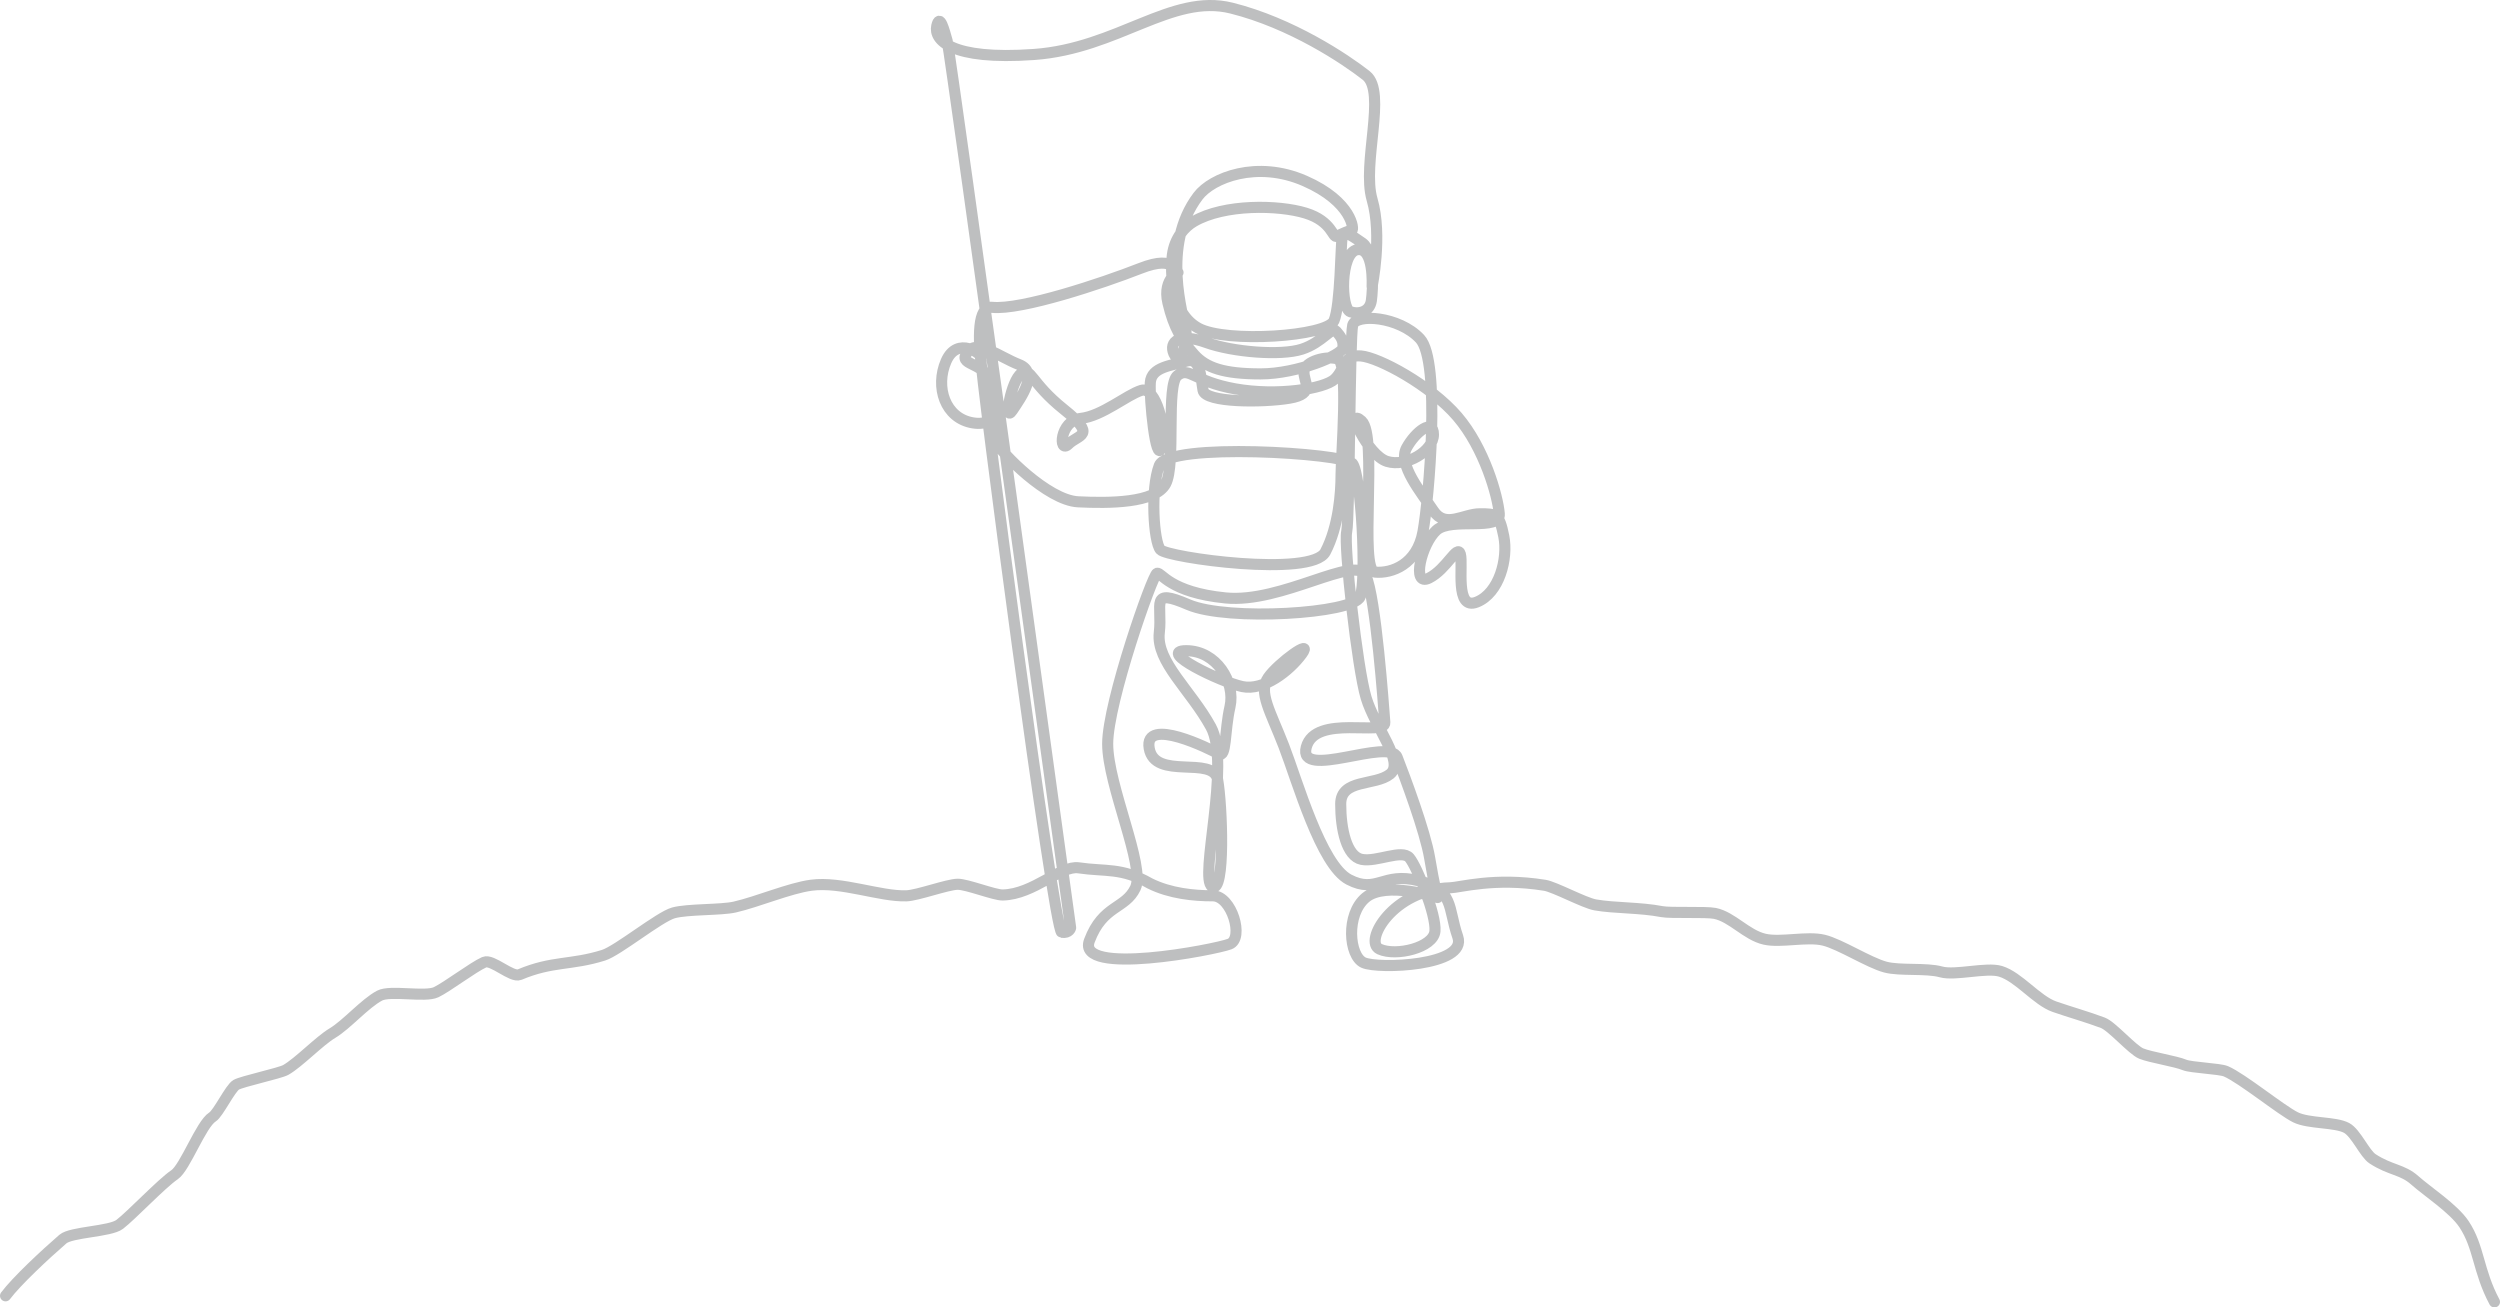 <?xml version="1.0" encoding="UTF-8"?><svg id="Layer_1" xmlns="http://www.w3.org/2000/svg" viewBox="0 0 3152.84 1648.84"><defs><style>.cls-1{fill:none;fill-rule:evenodd;stroke:#bebfc0;stroke-linecap:round;stroke-linejoin:round;stroke-width:14px;}</style></defs><path class="cls-1" d="m7,1634.18c13.81-18.42,49.69-51.95,72.31-71.51,10.54-9.11,59.44-9.3,71.62-18.55,14.56-11.05,52.67-51.44,69.21-62.64,13.37-9.05,33.34-63.84,47.84-72.83,7.33-4.55,22.3-36.08,29.88-40.57,7.23-4.28,55.07-14.53,62.51-18.73,16.22-9.16,42.4-36.64,58.82-46.4,17.96-10.68,40.84-37.46,59.57-47.34,13.59-7.17,57.37,2.38,71.29-4.33,14.11-6.8,46.33-31.4,60.63-37.79,9.85-4.4,34.73,19.81,44.63,15.63,41.39-17.47,64.81-11.56,105.86-24.47,17.91-5.63,70.31-48.43,88.18-53.4,17.7-4.92,59.95-3.36,77.24-7.34,29.26-6.73,68.97-23.84,96.56-27.54,37.83-5.07,86.76,14.5,119.93,13.38,14.03-.47,51.52-14.34,64.52-14.58,11.58-.21,46.54,13.75,56.96,13.53,39.28-.85,72.88-37.65,95.8-34.25,33.67,5,54.22-.66,89.8,19.66,25.47,12.73,55.33,15.62,79.39,15.62s39.62,53.77,21.22,60.85c-18.39,7.07-193.87,41.04-176.89-4.25,16.98-45.28,45.28-39.62,58.02-66.51,12.74-26.89-34.97-129.42-34.97-181.78s56.61-213.68,62.26-215.1c5.66-1.42,15.57,24.06,86.32,31.13,70.76,7.08,164.15-55.19,176.89-28.3,12.74,26.89,22.64,166.98,24.05,185.38,1.41,18.39-87.74-11.32-99.06,31.13-11.32,42.46,104.72-12.73,114.62,12.74,9.9,25.47,35.37,93.39,41.04,127.36,5.66,33.96,9.91,49.53,9.91,49.53,0,0-65.09-21.23-90.56,0-25.47,21.22-21.23,73.58-2.83,82.07,18.39,8.49,131.6,4.25,118.87-32.55-12.73-36.79-4.25-59.43-49.53-70.75-45.28-11.32-52.36,16.98-87.74-1.42-35.38-18.39-65.1-124.53-82.08-168.39-16.98-43.87-32.54-67.93-19.81-86.32,12.74-18.39,58.02-50.94,42.45-29.72-15.57,21.23-48.11,46.7-75,41.04-26.89-5.66-108.96-45.28-70.75-45.28s62.27,39.62,55.19,70.75c-7.08,31.13-4.25,65.09-14.15,59.43-9.9-5.66-94.81-48.11-87.74-7.08,7.07,41.04,80.66,8.49,86.32,39.62,5.66,31.13,10,144.71-6.97,134.8-16.98-9.9,23.96-154.61-1.51-201.31-25.48-46.7-69.34-82.07-65.1-118.87,4.25-36.79-12.73-56.6,36.79-35.37,49.52,21.22,208.02,11.32,216.51-9.91,8.49-21.22,1.41-155.66-9.91-168.39-11.32-12.74-232.08-26.89-243.4,2.83-11.32,29.72-7.08,96.23,1.42,106.13,8.49,9.91,191.04,35.38,208.02,2.83,16.98-32.55,19.81-75,19.81-97.64s9.9-141.51-4.25-145.76c-14.15-4.24-41.04,2.83-42.45,15.57-1.42,12.73,15.57,28.3-18.4,33.96-33.96,5.66-106.13,5.66-108.96-9.9-2.83-15.57-2.83-42.45-21.22-36.79-18.4,5.66-43.87,7.08-45.28,26.89-1.41,19.81,7.07,104.72,14.15,82.08,7.07-22.64-7.08-77.83-25.47-72.17-18.4,5.66-49.53,32.54-76.42,35.37-26.89,2.83-28.3,45.28-15.57,32.55,12.73-12.73,36.79-9.9-5.66-43.87-42.45-33.96-41.04-53.77-53.77-45.28-12.73,8.49-22.64,63.68-11.32,46.7,11.32-16.98,33.96-48.11,8.49-58.02-25.47-9.9-52.36-32.55-65.09-15.57-12.74,16.98,18.4,11.32,28.3,35.38,9.91,24.05,14.15,59.43-21.22,53.77-35.38-5.66-48.11-45.28-33.96-77.83,14.15-32.55,46.7-8.49,43.87-4.25-2.83,4.25,91.98,723.12,101.88,724.53,9.91,1.41,11.32-5.66,11.32-5.66,0,0-151.89-1105.19-155.66-1118.39-3.77-13.21-9.43-35.85-13.21-18.87-3.77,16.98,16.98,43.4,122.64,35.85,105.66-7.54,173.59-77.36,249.06-58.49,75.47,18.87,143.39,64.15,169.81,84.9,26.42,20.76-5.66,111.32,7.55,156.61,13.21,45.28,0,109.44,0,109.44,0,0,2.83-50-18.87-46.23-21.7,3.77-20.75,74.53-8.49,78.3,12.26,3.78,24.53-.94,26.41-14.15,1.89-13.21,4.72-61.32-11.32-72.64-16.04-11.32-23.59-16.04-25.47-7.54-1.89,8.49-1.89,85.85-10.38,105.66-8.49,19.81-135.85,28.3-170.75,9.43-34.91-18.87-35.85-70.75-33.02-92.45,2.83-21.7,15.51-35.47,27.05-42.2,38.37-22.38,106.91-21,140.87-10.62,33.96,10.38,33.96,32.08,39.62,29.24,5.66-2.83,16.04-7.55,18.87-7.55s.94-35.85-59.43-62.26c-60.38-26.41-117.09-3.98-134.6,19.21-47.21,62.54-18.23,150.6-15.4,169.47,2.83,18.86-8.49,44.34-15.09,29.24-6.61-15.09,6.6-26.41,40.56-14.15,33.96,12.26,94.34,16.98,120.76,8.49,26.41-8.49,37.73-29.25,43.4-22.64,5.66,6.6,9.43,11.32,8.49,20.75-.94,9.44-57.55,33.02-103.77,33.02s-68.87-7.54-83.96-24.53c-15.09-16.98-25.47-33.02-33.02-65.1-7.55-32.08,16.98-40.57,12.26-37.73-4.71,2.83.94-24.53-47.17-5.66-48.11,18.87-150,52.83-186.79,49.06-36.79-3.77.94,159.43,5.66,170.75,4.72,11.32,64.15,72.64,102.83,74.53,38.68,1.89,97.17,1.89,110.37-22.64,13.21-24.53,0-125.47,15.09-136.79,15.09-11.32,19.81,7.55,72.65,16.98,52.83,9.43,112.26,0,125.47-12.26,13.21-12.27,10.38-31.13,33.02-29.25,22.64,1.88,87.74,36.79,121.7,76.41,33.96,39.62,50.94,100,52.83,122.64,1.89,22.64-60.38,3.78-79.24,20.76-18.87,16.98-32.08,71.7-9.44,60.38,22.64-11.32,35.85-43.4,39.63-30.19,3.77,13.21-7.55,71.7,20.75,60.38,28.3-11.32,39.62-54.72,33.96-83.02-5.66-28.3-9.44-28.3-30.19-28.3s-43.4,18.87-58.49-3.78c-15.09-22.64-45.28-58.49-33.96-79.24,11.32-20.76,33.96-37.74,33.96-16.98s-33.96,41.51-58.49,33.96c-24.53-7.55-52.83-69.82-32.08-50.95,20.75,18.87-3.78,188.68,16.98,190.56,20.75,1.89,52.83-9.43,60.38-50.94,7.54-41.51,22.64-215.1-3.77-243.4-26.41-28.3-81.13-32.08-84.9-16.98-3.78,15.09-3.78,243.4-7.55,260.38-3.78,16.98,13.21,171.7,24.53,209.43,11.33,37.73,49.06,81.13,30.19,96.22-18.86,15.09-62.26,5.66-62.26,37.74s7.54,66.04,26.41,69.81c18.87,3.78,50.94-13.21,60.38-1.89,9.43,11.32,33.96,71.7,32.08,92.45-1.89,20.76-49.06,32.08-69.81,22.64-20.75-9.43,16.98-75.47,88.68-77.35,12.66-.33,55.92-13.44,119.65-3.18,12.45,2,49.69,22.25,63.63,24.72,24.16,4.29,56.33,3.12,84.12,8.51,11.02,2.14,55.28-.12,66.76,2.22,21.79,4.45,39.74,27.3,62.72,32.54,20.47,4.67,53.37-3.92,74.61,1.24,20.69,5.03,56.65,28.35,77.79,33.96,18.26,4.85,51.61.85,70,6.01,18.08,5.08,57.14-6.16,75.13-.7,22.93,6.96,45.63,36.83,68.03,44.62,20.34,7.07,41.19,12.83,60.99,20.28,11.56,4.35,37.24,34.31,48.51,38.85,11.85,4.78,43.04,9.55,54.57,14.33,8.23,3.41,44.09,4.58,52.08,8,20.4,8.74,69.65,49.06,87.86,58.03,16.72,8.24,50.12,5.65,64.4,13.39,11.86,6.43,22.71,32.39,32.71,38.93,22.38,14.64,37.5,13.12,53.1,27.03,15.88,14.16,49.14,35.73,62.23,55.41,19.22,28.88,17.5,58.88,38.41,97.99"/></svg>